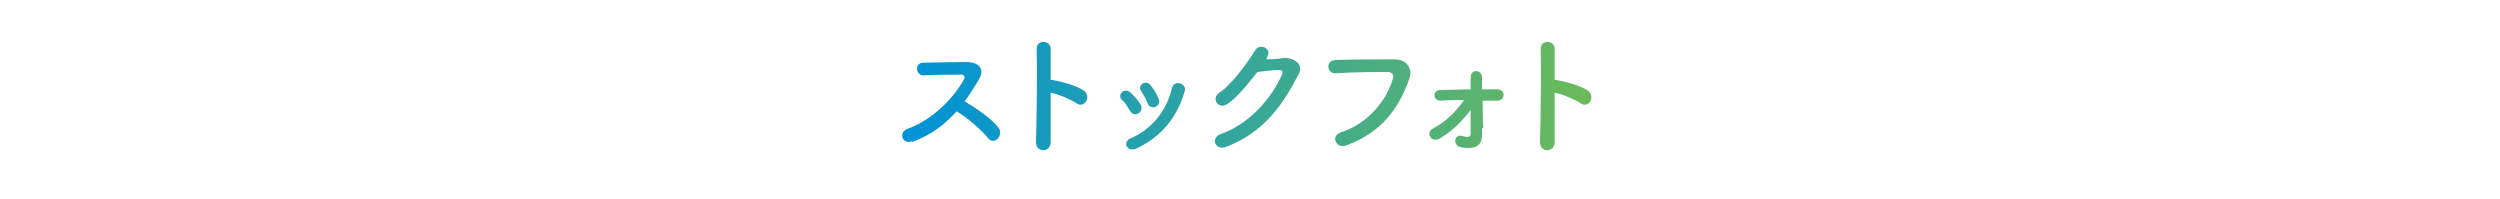 <?xml version="1.0" encoding="UTF-8"?>
<svg id="Layout" xmlns="http://www.w3.org/2000/svg" xmlns:xlink="http://www.w3.org/1999/xlink" version="1.1" viewBox="0 0 375 29.8">
  <defs>
    <style>
      .cls-1 {
        fill: url(#_新規グラデーションスウォッチ_1);
        stroke-width: 0px;
      }
    </style>
    <linearGradient id="_新規グラデーションスウォッチ_1" data-name="新規グラデーションスウォッチ 1" x1="135.4" y1="22.5" x2="238.8" y2="22.5" gradientTransform="translate(0 -8)" gradientUnits="userSpaceOnUse">
      <stop offset="0" stop-color="#0092d8"/>
      <stop offset="1" stop-color="#6cbb5a"/>
    </linearGradient>
  </defs>
  <path class="cls-1" d="M136.8,21.2c-1.5.5-2.1-1.4-.6-1.9,3.6-1.3,6.8-4.5,8.4-7.4.2-.3,0-.7-.3-.7-1.3,0-4,0-5.8.1-1.2,0-1.3-1.9,0-1.9,1.5,0,4.4-.1,6.4-.1s2.8,1.1,2,2.5c-.7,1.2-1.4,2.3-2.2,3.4,1.7,1,4.2,2.7,5.1,4,.8,1.1-.7,2.7-1.6,1.5-1-1.2-3-3-4.7-4-1.8,2-3.9,3.6-6.7,4.6Z"/>
  <path class="cls-1" d="M157.6,21.3c0,1.6-2.2,1.7-2.2,0,.1-3.2.2-11.1.1-14,0-1.4,2.1-1.3,2.1,0,0,1,0,2.7,0,4.7.1,0,.2,0,.3,0,1.1.2,3.7.8,4.8,1.7,1,.9-.1,2.6-1.2,1.8-.9-.6-2.8-1.4-3.9-1.6,0,2.8,0,5.6,0,7.3Z"/>
  <path class="cls-1" d="M169.4,16.5c-.3-.6-.7-1.2-1.1-1.5-.8-.7.3-2,1.3-1.1.5.5,1.1,1.1,1.5,1.8.6,1.1-1,2.1-1.6.9ZM169,22c-.2-.4,0-1,.5-1.2,3.3-1.4,5.5-4.2,6.3-7.6.3-1.3,2.3-.7,1.9.5-1.1,3.8-3.4,6.8-7.3,8.6-.7.3-1.2,0-1.4-.4ZM172.1,15.4c-.2-.6-.6-1.2-.9-1.7-.7-.8.6-1.9,1.4-.9.5.6.9,1.3,1.2,2,.5,1.2-1.3,1.9-1.7.6Z"/>
  <path class="cls-1" d="M190.1,8.9c.9,0,1.8-.1,2.6-.2,1.5,0,2.9,1,2.1,2.4-2.4,4.7-5.2,8.7-10.8,10.9-1.7.7-2.5-1.3-.9-1.9,4.4-1.5,7.7-5.5,9.2-8.9.2-.4,0-.8-.5-.7-.8,0-2.3.2-3.2.3-1.4,1.8-3.1,3.9-4.5,4.8-1.3.9-2.5-.8-1.2-1.7,1.9-1.2,4.5-4.9,5.4-6.4.7-1.1,2.7-.2,1.7,1.2v.2Z"/>
  <path class="cls-1" d="M201,19.9c4.4-1.4,7-5,7.9-8,.2-.5.1-1-.6-1.1-2,0-5.1,0-8,.2-1.3,0-1.5-1.9,0-2,2.6-.1,6.4-.1,8.9-.1,1.6,0,2.8,1.2,2.2,2.9-1.4,4-3.8,7.9-9.4,10-1.7.6-2.4-1.5-.9-1.9Z"/>
  <path class="cls-1" d="M222.3,19.2c0,.5,0,.7,0,1.1,0,1.3-.7,2.2-3.1,1.8-.7-.1-1-.7-.9-1.1,0-.4.5-.8,1.1-.6.5.2,1.2.3,1.2-.3,0-.8,0-2.2,0-3.6-1.4,1.8-2.6,3-4.5,4.2-1.4.9-2.3-.8-1.2-1.4,1.9-1,3.5-2.5,4.7-4.3-1.2,0-2.4,0-3.5.1-1.2,0-1.3-1.6,0-1.6,1.4,0,3-.1,4.5-.1,0-.8,0-1.4,0-1.8,0-1.3,1.7-1.2,1.7,0s0,1,0,1.8h2.3c1.3,0,1.2,1.7,0,1.7-.7,0-1.4,0-2.2,0,0,1.5,0,3.1.1,4.2Z"/>
  <path class="cls-1" d="M233.2,21.3c0,1.6-2.2,1.7-2.2,0,.1-3.2.2-11.1.1-14,0-1.4,2.1-1.3,2.1,0,0,1,0,2.7,0,4.7,0,0,.2,0,.3,0,1.1.2,3.7.8,4.8,1.7,1,.9,0,2.6-1.2,1.8-.9-.6-2.8-1.4-3.9-1.6,0,2.8,0,5.6,0,7.3Z"/>
</svg>